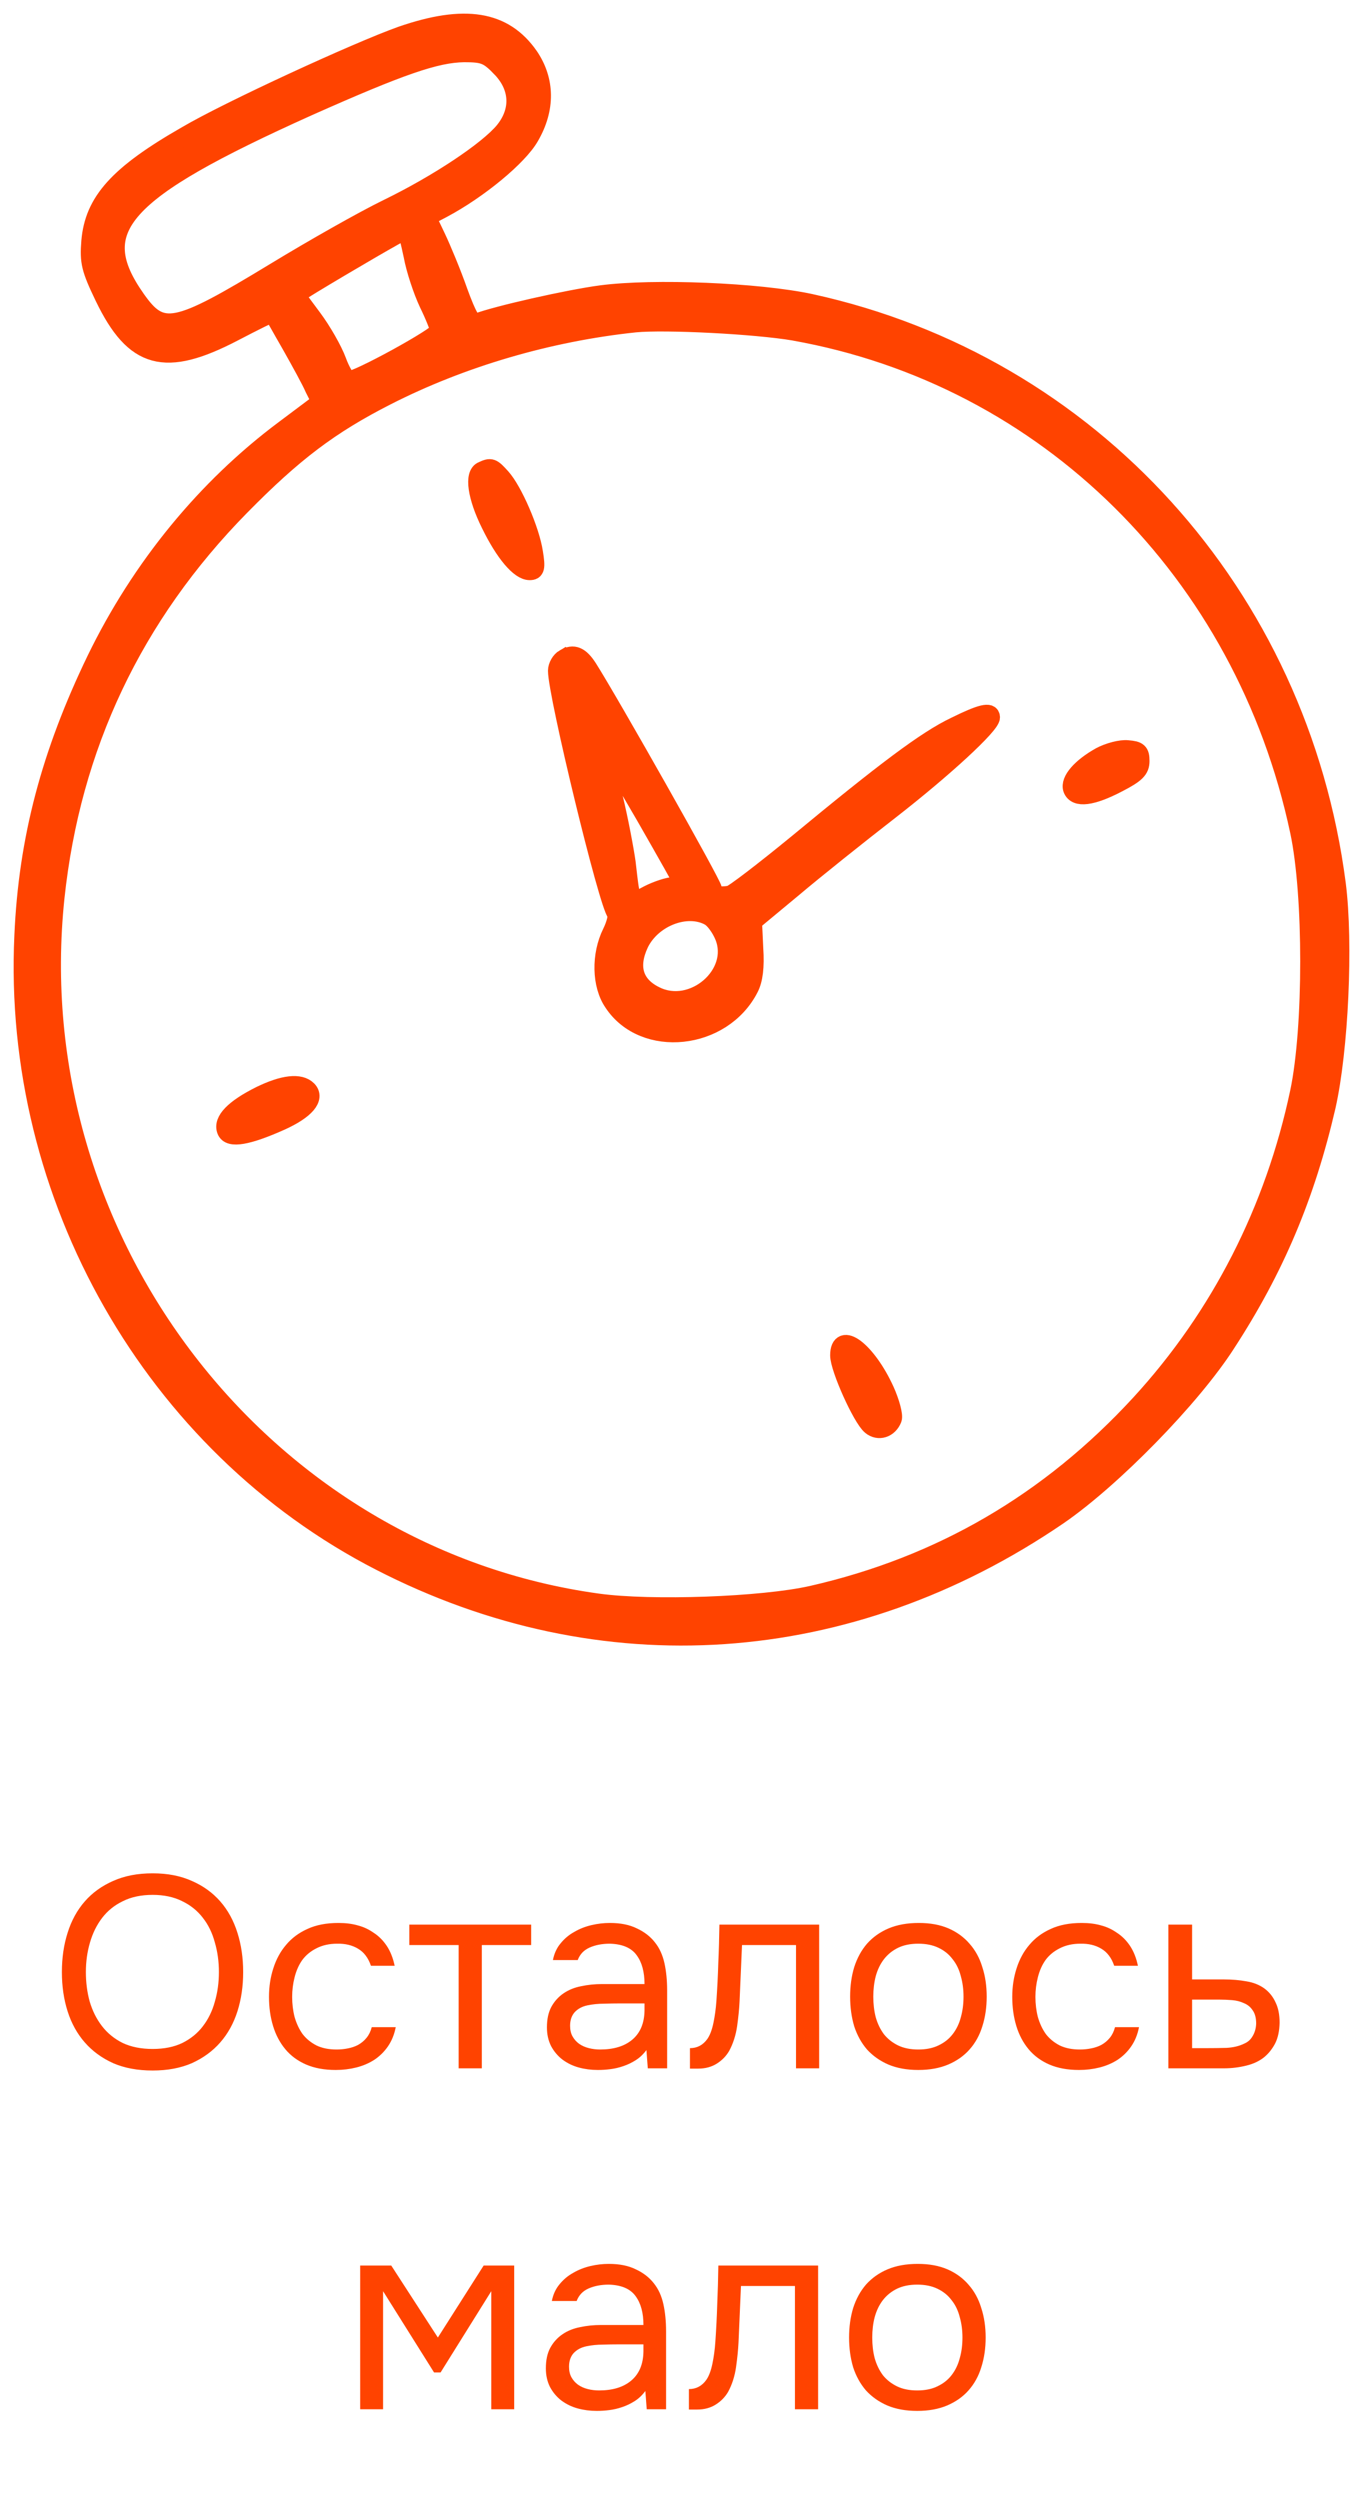 <?xml version="1.0" encoding="UTF-8"?> <svg xmlns="http://www.w3.org/2000/svg" width="60" height="110" viewBox="0 0 60 110" fill="none"><path d="M6.72 91.096C6.056 91.096 5.476 90.988 4.98 90.772C4.484 90.548 4.068 90.244 3.732 89.86C3.396 89.476 3.144 89.02 2.976 88.492C2.808 87.964 2.724 87.388 2.724 86.764C2.724 86.14 2.808 85.564 2.976 85.036C3.144 84.5 3.396 84.04 3.732 83.656C4.068 83.272 4.484 82.972 4.98 82.756C5.476 82.532 6.056 82.42 6.72 82.42C7.376 82.42 7.952 82.532 8.448 82.756C8.944 82.972 9.36 83.272 9.696 83.656C10.032 84.04 10.284 84.5 10.452 85.036C10.62 85.564 10.704 86.14 10.704 86.764C10.704 87.388 10.62 87.964 10.452 88.492C10.284 89.02 10.032 89.476 9.696 89.86C9.36 90.244 8.944 90.548 8.448 90.772C7.952 90.988 7.376 91.096 6.72 91.096ZM6.72 83.368C6.216 83.368 5.78 83.46 5.412 83.644C5.044 83.82 4.74 84.064 4.5 84.376C4.26 84.688 4.08 85.052 3.96 85.468C3.84 85.876 3.78 86.308 3.78 86.764C3.78 87.22 3.836 87.652 3.948 88.06C4.068 88.468 4.248 88.828 4.488 89.14C4.728 89.452 5.032 89.7 5.4 89.884C5.776 90.06 6.216 90.148 6.72 90.148C7.224 90.148 7.66 90.06 8.028 89.884C8.396 89.7 8.696 89.456 8.928 89.152C9.168 88.84 9.344 88.48 9.456 88.072C9.576 87.664 9.636 87.228 9.636 86.764C9.636 86.3 9.576 85.864 9.456 85.456C9.344 85.04 9.168 84.68 8.928 84.376C8.688 84.064 8.384 83.82 8.016 83.644C7.648 83.46 7.216 83.368 6.72 83.368ZM14.781 91.072C14.277 91.072 13.841 90.992 13.473 90.832C13.105 90.672 12.801 90.448 12.561 90.16C12.321 89.872 12.141 89.532 12.021 89.14C11.901 88.748 11.841 88.32 11.841 87.856C11.841 87.408 11.905 86.988 12.033 86.596C12.161 86.196 12.349 85.852 12.597 85.564C12.845 85.268 13.157 85.036 13.533 84.868C13.909 84.692 14.365 84.604 14.901 84.604C15.221 84.604 15.505 84.64 15.753 84.712C16.001 84.776 16.233 84.884 16.449 85.036C16.673 85.18 16.865 85.372 17.025 85.612C17.185 85.852 17.301 86.144 17.373 86.488H16.329C16.209 86.136 16.017 85.884 15.753 85.732C15.497 85.58 15.193 85.508 14.841 85.516C14.497 85.516 14.193 85.584 13.929 85.72C13.673 85.848 13.465 86.02 13.305 86.236C13.153 86.452 13.041 86.704 12.969 86.992C12.897 87.272 12.861 87.56 12.861 87.856C12.861 88.168 12.897 88.464 12.969 88.744C13.049 89.024 13.165 89.272 13.317 89.488C13.477 89.696 13.681 89.864 13.929 89.992C14.177 90.112 14.473 90.172 14.817 90.172C14.985 90.172 15.149 90.156 15.309 90.124C15.477 90.092 15.629 90.04 15.765 89.968C15.909 89.888 16.033 89.784 16.137 89.656C16.241 89.528 16.317 89.372 16.365 89.188H17.421C17.357 89.516 17.241 89.8 17.073 90.04C16.913 90.272 16.713 90.468 16.473 90.628C16.233 90.78 15.969 90.892 15.681 90.964C15.393 91.036 15.093 91.072 14.781 91.072ZM23.382 84.676V85.576H21.21V91H20.19V85.576H18.018V84.676H23.382ZM28.456 90.196C28.32 90.38 28.164 90.528 27.988 90.64C27.812 90.752 27.628 90.84 27.436 90.904C27.252 90.968 27.064 91.012 26.872 91.036C26.688 91.06 26.504 91.072 26.32 91.072C26.024 91.072 25.744 91.036 25.48 90.964C25.216 90.892 24.976 90.776 24.76 90.616C24.552 90.456 24.384 90.256 24.256 90.016C24.136 89.776 24.076 89.504 24.076 89.2C24.076 88.84 24.14 88.54 24.268 88.3C24.404 88.052 24.584 87.852 24.808 87.7C25.032 87.548 25.288 87.444 25.576 87.388C25.872 87.324 26.184 87.292 26.512 87.292H28.372C28.372 86.756 28.256 86.332 28.024 86.02C27.792 85.7 27.4 85.532 26.848 85.516C26.512 85.516 26.216 85.572 25.96 85.684C25.704 85.796 25.528 85.98 25.432 86.236H24.34C24.396 85.948 24.508 85.704 24.676 85.504C24.844 85.296 25.044 85.128 25.276 85C25.508 84.864 25.76 84.764 26.032 84.7C26.304 84.636 26.576 84.604 26.848 84.604C27.32 84.604 27.716 84.684 28.036 84.844C28.364 84.996 28.628 85.2 28.828 85.456C29.028 85.704 29.168 86.008 29.248 86.368C29.328 86.728 29.368 87.132 29.368 87.58V91H28.516L28.456 90.196ZM27.256 88.144C27.064 88.144 26.84 88.148 26.584 88.156C26.336 88.156 26.096 88.18 25.864 88.228C25.632 88.276 25.444 88.376 25.3 88.528C25.164 88.68 25.096 88.88 25.096 89.128C25.096 89.312 25.132 89.468 25.204 89.596C25.276 89.724 25.372 89.832 25.492 89.92C25.62 90.008 25.764 90.072 25.924 90.112C26.084 90.152 26.248 90.172 26.416 90.172C27.016 90.172 27.488 90.028 27.832 89.74C28.184 89.444 28.364 89.016 28.372 88.456V88.144H27.256ZM31.537 88.036C31.576 87.46 31.605 86.9 31.62 86.356C31.645 85.812 31.66 85.252 31.669 84.676H36.06V91H35.041V85.576H32.664L32.556 88.06C32.541 88.38 32.505 88.74 32.449 89.14C32.392 89.54 32.276 89.904 32.1 90.232C31.965 90.464 31.78 90.652 31.549 90.796C31.317 90.94 31.049 91.012 30.744 91.012H30.372V90.112C30.692 90.112 30.948 89.976 31.14 89.704C31.253 89.544 31.34 89.312 31.404 89.008C31.468 88.704 31.512 88.38 31.537 88.036ZM40.447 84.604C40.951 84.604 41.387 84.684 41.755 84.844C42.123 85.004 42.431 85.228 42.679 85.516C42.935 85.804 43.123 86.148 43.243 86.548C43.371 86.94 43.435 87.372 43.435 87.844C43.435 88.316 43.371 88.752 43.243 89.152C43.123 89.544 42.935 89.884 42.679 90.172C42.431 90.452 42.119 90.672 41.743 90.832C41.367 90.992 40.927 91.072 40.423 91.072C39.919 91.072 39.479 90.992 39.103 90.832C38.735 90.672 38.423 90.452 38.167 90.172C37.919 89.884 37.731 89.544 37.603 89.152C37.483 88.752 37.423 88.316 37.423 87.844C37.423 87.372 37.483 86.94 37.603 86.548C37.731 86.148 37.919 85.804 38.167 85.516C38.423 85.228 38.739 85.004 39.115 84.844C39.491 84.684 39.935 84.604 40.447 84.604ZM40.423 90.172C40.767 90.172 41.063 90.112 41.311 89.992C41.567 89.872 41.775 89.708 41.935 89.5C42.103 89.284 42.223 89.036 42.295 88.756C42.375 88.476 42.415 88.172 42.415 87.844C42.415 87.524 42.375 87.224 42.295 86.944C42.223 86.656 42.103 86.408 41.935 86.2C41.775 85.984 41.567 85.816 41.311 85.696C41.063 85.576 40.767 85.516 40.423 85.516C40.079 85.516 39.783 85.576 39.535 85.696C39.287 85.816 39.079 85.984 38.911 86.2C38.751 86.408 38.631 86.656 38.551 86.944C38.479 87.224 38.443 87.524 38.443 87.844C38.443 88.172 38.479 88.476 38.551 88.756C38.631 89.036 38.751 89.284 38.911 89.5C39.079 89.708 39.287 89.872 39.535 89.992C39.783 90.112 40.079 90.172 40.423 90.172ZM47.5 91.072C46.996 91.072 46.56 90.992 46.192 90.832C45.824 90.672 45.52 90.448 45.28 90.16C45.04 89.872 44.86 89.532 44.74 89.14C44.62 88.748 44.56 88.32 44.56 87.856C44.56 87.408 44.624 86.988 44.752 86.596C44.88 86.196 45.068 85.852 45.316 85.564C45.564 85.268 45.876 85.036 46.252 84.868C46.628 84.692 47.084 84.604 47.62 84.604C47.94 84.604 48.224 84.64 48.472 84.712C48.72 84.776 48.952 84.884 49.168 85.036C49.392 85.18 49.584 85.372 49.744 85.612C49.904 85.852 50.02 86.144 50.092 86.488H49.048C48.928 86.136 48.736 85.884 48.472 85.732C48.216 85.58 47.912 85.508 47.56 85.516C47.216 85.516 46.912 85.584 46.648 85.72C46.392 85.848 46.184 86.02 46.024 86.236C45.872 86.452 45.76 86.704 45.688 86.992C45.616 87.272 45.58 87.56 45.58 87.856C45.58 88.168 45.616 88.464 45.688 88.744C45.768 89.024 45.884 89.272 46.036 89.488C46.196 89.696 46.4 89.864 46.648 89.992C46.896 90.112 47.192 90.172 47.536 90.172C47.704 90.172 47.868 90.156 48.028 90.124C48.196 90.092 48.348 90.04 48.484 89.968C48.628 89.888 48.752 89.784 48.856 89.656C48.96 89.528 49.036 89.372 49.084 89.188H50.14C50.076 89.516 49.96 89.8 49.792 90.04C49.632 90.272 49.432 90.468 49.192 90.628C48.952 90.78 48.688 90.892 48.4 90.964C48.112 91.036 47.812 91.072 47.5 91.072ZM51.433 84.676H52.477V87.088H53.869C54.229 87.088 54.561 87.116 54.865 87.172C55.169 87.22 55.433 87.324 55.657 87.484C55.873 87.644 56.037 87.848 56.149 88.096C56.269 88.336 56.329 88.636 56.329 88.996C56.321 89.356 56.257 89.656 56.137 89.896C56.017 90.128 55.865 90.324 55.681 90.484C55.465 90.668 55.193 90.8 54.865 90.88C54.545 90.96 54.217 91 53.881 91H51.433V84.676ZM53.077 90.112C53.381 90.112 53.685 90.108 53.989 90.1C54.293 90.084 54.557 90.02 54.781 89.908C54.933 89.844 55.053 89.736 55.141 89.584C55.237 89.424 55.289 89.24 55.297 89.032C55.297 88.784 55.245 88.588 55.141 88.444C55.045 88.3 54.917 88.196 54.757 88.132C54.605 88.06 54.433 88.016 54.241 88C54.049 87.984 53.861 87.976 53.677 87.976H52.477V90.112H53.077ZM15.855 99.676H17.223L19.275 102.844L21.291 99.676H22.635V106H21.627V100.804L19.395 104.38H19.107L16.863 100.804V106H15.855V99.676ZM28.409 105.196C28.273 105.38 28.117 105.528 27.941 105.64C27.765 105.752 27.581 105.84 27.389 105.904C27.205 105.968 27.017 106.012 26.825 106.036C26.641 106.06 26.457 106.072 26.273 106.072C25.977 106.072 25.697 106.036 25.433 105.964C25.169 105.892 24.929 105.776 24.713 105.616C24.505 105.456 24.337 105.256 24.209 105.016C24.089 104.776 24.029 104.504 24.029 104.2C24.029 103.84 24.093 103.54 24.221 103.3C24.357 103.052 24.537 102.852 24.761 102.7C24.985 102.548 25.241 102.444 25.529 102.388C25.825 102.324 26.137 102.292 26.465 102.292H28.325C28.325 101.756 28.209 101.332 27.977 101.02C27.745 100.7 27.353 100.532 26.801 100.516C26.465 100.516 26.169 100.572 25.913 100.684C25.657 100.796 25.481 100.98 25.385 101.236H24.293C24.349 100.948 24.461 100.704 24.629 100.504C24.797 100.296 24.997 100.128 25.229 100C25.461 99.864 25.713 99.764 25.985 99.7C26.257 99.636 26.529 99.604 26.801 99.604C27.273 99.604 27.669 99.684 27.989 99.844C28.317 99.996 28.581 100.2 28.781 100.456C28.981 100.704 29.121 101.008 29.201 101.368C29.281 101.728 29.321 102.132 29.321 102.58V106H28.469L28.409 105.196ZM27.209 103.144C27.017 103.144 26.793 103.148 26.537 103.156C26.289 103.156 26.049 103.18 25.817 103.228C25.585 103.276 25.397 103.376 25.253 103.528C25.117 103.68 25.049 103.88 25.049 104.128C25.049 104.312 25.085 104.468 25.157 104.596C25.229 104.724 25.325 104.832 25.445 104.92C25.573 105.008 25.717 105.072 25.877 105.112C26.037 105.152 26.201 105.172 26.369 105.172C26.969 105.172 27.441 105.028 27.785 104.74C28.137 104.444 28.317 104.016 28.325 103.456V103.144H27.209ZM31.49 103.036C31.53 102.46 31.558 101.9 31.574 101.356C31.598 100.812 31.614 100.252 31.622 99.676H36.014V106H34.994V100.576H32.618L32.51 103.06C32.494 103.38 32.458 103.74 32.402 104.14C32.346 104.54 32.23 104.904 32.054 105.232C31.918 105.464 31.734 105.652 31.502 105.796C31.27 105.94 31.002 106.012 30.698 106.012H30.326V105.112C30.646 105.112 30.902 104.976 31.094 104.704C31.206 104.544 31.294 104.312 31.358 104.008C31.422 103.704 31.466 103.38 31.49 103.036ZM40.401 99.604C40.904 99.604 41.34 99.684 41.709 99.844C42.077 100.004 42.385 100.228 42.633 100.516C42.889 100.804 43.077 101.148 43.197 101.548C43.325 101.94 43.389 102.372 43.389 102.844C43.389 103.316 43.325 103.752 43.197 104.152C43.077 104.544 42.889 104.884 42.633 105.172C42.385 105.452 42.072 105.672 41.697 105.832C41.321 105.992 40.88 106.072 40.377 106.072C39.873 106.072 39.432 105.992 39.056 105.832C38.688 105.672 38.377 105.452 38.12 105.172C37.873 104.884 37.684 104.544 37.556 104.152C37.437 103.752 37.377 103.316 37.377 102.844C37.377 102.372 37.437 101.94 37.556 101.548C37.684 101.148 37.873 100.804 38.12 100.516C38.377 100.228 38.693 100.004 39.069 99.844C39.444 99.684 39.889 99.604 40.401 99.604ZM40.377 105.172C40.721 105.172 41.017 105.112 41.264 104.992C41.52 104.872 41.728 104.708 41.889 104.5C42.056 104.284 42.176 104.036 42.248 103.756C42.328 103.476 42.368 103.172 42.368 102.844C42.368 102.524 42.328 102.224 42.248 101.944C42.176 101.656 42.056 101.408 41.889 101.2C41.728 100.984 41.52 100.816 41.264 100.696C41.017 100.576 40.721 100.516 40.377 100.516C40.032 100.516 39.736 100.576 39.489 100.696C39.24 100.816 39.032 100.984 38.864 101.2C38.705 101.408 38.584 101.656 38.505 101.944C38.432 102.224 38.397 102.524 38.397 102.844C38.397 103.172 38.432 103.476 38.505 103.756C38.584 104.036 38.705 104.284 38.864 104.5C39.032 104.708 39.24 104.872 39.489 104.992C39.736 105.112 40.032 105.172 40.377 105.172Z" fill="#FF4300"></path><mask id="path-2-outside-1_289_2677" maskUnits="userSpaceOnUse" x="0" y="0" width="60" height="73" fill="black"><rect fill="white" width="60" height="73"></rect><path fill-rule="evenodd" clip-rule="evenodd" d="M17.663 1.558C15.697 2.26 10.044 4.863 8.208 5.945C5.186 7.673 4.129 8.869 3.98 10.616C3.905 11.528 3.98 11.832 4.574 13.066C5.91 15.839 7.262 16.199 10.285 14.624C11.23 14.131 11.991 13.751 12.008 13.789C12.027 13.808 12.36 14.415 12.788 15.156C13.196 15.878 13.678 16.751 13.825 17.094L14.121 17.683L12.526 18.878C9.058 21.462 6.185 24.974 4.219 29.019C2.219 33.158 1.217 36.919 1.032 41.171C0.495 52.623 6.743 63.58 16.737 68.707C26.488 73.72 37.372 72.979 46.587 66.693C48.941 65.079 52.447 61.509 53.984 59.116C56.136 55.811 57.488 52.602 58.398 48.672C58.954 46.203 59.177 41.512 58.843 38.892C57.192 26.168 48.016 16.027 35.685 13.331C33.387 12.837 28.769 12.648 26.471 12.951C25.025 13.141 21.836 13.863 21.001 14.186C20.797 14.282 20.594 13.939 20.185 12.818C19.906 12.02 19.463 10.957 19.22 10.444L18.794 9.552L19.48 9.192C21.056 8.356 22.835 6.894 23.336 6.002C24.041 4.787 24.022 3.532 23.299 2.47C22.187 0.875 20.462 0.589 17.663 1.558ZM22.038 2.983C22.854 3.818 22.91 4.863 22.187 5.755C21.483 6.611 19.295 8.072 17.071 9.155C16.015 9.667 13.771 10.939 12.085 11.965C7.709 14.624 7.115 14.738 6.003 13.16C3.816 10.065 5.281 8.432 13.55 4.71C17.648 2.887 19.186 2.356 20.428 2.337C21.299 2.337 21.484 2.413 22.04 2.983H22.038ZM18.164 11.243C18.275 11.851 18.59 12.8 18.85 13.35C19.11 13.882 19.331 14.432 19.331 14.546C19.331 14.773 15.697 16.767 15.346 16.73C15.252 16.73 15.011 16.331 14.845 15.874C14.679 15.419 14.196 14.563 13.77 13.994L13.009 12.969L13.714 12.532C15.216 11.62 17.757 10.139 17.849 10.139C17.904 10.119 18.034 10.614 18.164 11.241V11.243ZM34.942 14.585C46.067 16.559 54.762 25.144 57.19 36.577C57.785 39.369 57.785 45.216 57.19 48.046C56.096 53.23 53.706 57.92 50.183 61.756C46.197 66.086 41.413 68.877 35.739 70.168C33.551 70.662 28.676 70.834 26.32 70.511C11.544 68.48 0.847 54.56 2.44 39.483C3.145 32.855 5.87 27.082 10.598 22.277C12.916 19.923 14.511 18.708 17.014 17.434C20.332 15.743 24.171 14.624 27.953 14.225C29.27 14.092 33.293 14.301 34.944 14.585H34.942Z"></path><path fill-rule="evenodd" clip-rule="evenodd" d="M21.24 20.7C20.833 20.853 20.98 21.859 21.574 23.054C22.204 24.346 22.871 25.125 23.317 25.125C23.576 25.125 23.613 24.992 23.502 24.309C23.353 23.321 22.592 21.575 22.075 21.004C21.666 20.548 21.61 20.528 21.24 20.7Z"></path><path fill-rule="evenodd" clip-rule="evenodd" d="M24.837 28.96C24.671 29.056 24.522 29.303 24.522 29.51C24.522 30.555 26.765 39.821 27.118 40.183C27.193 40.279 27.099 40.659 26.914 41.038C26.433 42.007 26.45 43.336 26.988 44.114C28.341 46.165 31.809 45.805 32.995 43.469C33.181 43.109 33.255 42.537 33.2 41.741L33.144 40.545L34.906 39.083C35.871 38.267 37.798 36.729 39.17 35.665C41.562 33.804 43.62 31.905 43.62 31.563C43.62 31.277 43.194 31.373 42.044 31.943C40.764 32.551 38.929 33.937 35.091 37.109C33.608 38.324 32.273 39.349 32.124 39.369C31.604 39.445 31.383 39.369 31.383 39.123C31.383 38.913 26.859 30.919 25.896 29.399C25.544 28.849 25.246 28.716 24.839 28.962L24.837 28.96ZM28.397 35.911C29.323 37.526 30.084 38.874 30.084 38.911C30.084 38.948 29.898 38.987 29.657 38.987C29.436 38.987 28.916 39.158 28.546 39.347C27.749 39.764 27.804 39.841 27.581 37.943C27.506 37.41 27.266 36.101 27.006 35.036C26.541 33.005 26.505 32.796 26.635 32.929C26.671 32.966 27.47 34.314 28.397 35.911ZM31.234 40.336C31.438 40.449 31.715 40.829 31.864 41.191C32.55 42.862 30.492 44.627 28.842 43.792C27.915 43.336 27.674 42.539 28.156 41.512C28.712 40.373 30.233 39.784 31.234 40.334V40.336Z"></path><path fill-rule="evenodd" clip-rule="evenodd" d="M48.44 33.271C47.588 33.747 47.068 34.334 47.198 34.715C47.364 35.152 48.069 35.058 49.2 34.469C50.016 34.05 50.202 33.86 50.202 33.481C50.202 33.081 50.108 33.005 49.646 32.968C49.349 32.931 48.794 33.081 48.44 33.271Z"></path><path fill-rule="evenodd" clip-rule="evenodd" d="M11.433 48.199C10.302 48.768 9.782 49.3 9.95 49.737C10.099 50.136 10.915 49.983 12.361 49.337C13.456 48.844 13.899 48.312 13.548 47.952C13.213 47.609 12.472 47.686 11.435 48.199H11.433Z"></path><path fill-rule="evenodd" clip-rule="evenodd" d="M36.944 59.631C36.944 60.2 37.926 62.384 38.335 62.727C38.67 63.012 39.132 62.86 39.3 62.423C39.355 62.27 39.206 61.701 38.966 61.171C38.169 59.423 36.944 58.494 36.944 59.633V59.631Z"></path></mask><path fill-rule="evenodd" clip-rule="evenodd" d="M17.663 1.558C15.697 2.26 10.044 4.863 8.208 5.945C5.186 7.673 4.129 8.869 3.98 10.616C3.905 11.528 3.98 11.832 4.574 13.066C5.91 15.839 7.262 16.199 10.285 14.624C11.23 14.131 11.991 13.751 12.008 13.789C12.027 13.808 12.36 14.415 12.788 15.156C13.196 15.878 13.678 16.751 13.825 17.094L14.121 17.683L12.526 18.878C9.058 21.462 6.185 24.974 4.219 29.019C2.219 33.158 1.217 36.919 1.032 41.171C0.495 52.623 6.743 63.58 16.737 68.707C26.488 73.72 37.372 72.979 46.587 66.693C48.941 65.079 52.447 61.509 53.984 59.116C56.136 55.811 57.488 52.602 58.398 48.672C58.954 46.203 59.177 41.512 58.843 38.892C57.192 26.168 48.016 16.027 35.685 13.331C33.387 12.837 28.769 12.648 26.471 12.951C25.025 13.141 21.836 13.863 21.001 14.186C20.797 14.282 20.594 13.939 20.185 12.818C19.906 12.02 19.463 10.957 19.22 10.444L18.794 9.552L19.48 9.192C21.056 8.356 22.835 6.894 23.336 6.002C24.041 4.787 24.022 3.532 23.299 2.47C22.187 0.875 20.462 0.589 17.663 1.558ZM22.038 2.983C22.854 3.818 22.91 4.863 22.187 5.755C21.483 6.611 19.295 8.072 17.071 9.155C16.015 9.667 13.771 10.939 12.085 11.965C7.709 14.624 7.115 14.738 6.003 13.16C3.816 10.065 5.281 8.432 13.55 4.71C17.648 2.887 19.186 2.356 20.428 2.337C21.299 2.337 21.484 2.413 22.04 2.983H22.038ZM18.164 11.243C18.275 11.851 18.59 12.8 18.85 13.35C19.11 13.882 19.331 14.432 19.331 14.546C19.331 14.773 15.697 16.767 15.346 16.73C15.252 16.73 15.011 16.331 14.845 15.874C14.679 15.419 14.196 14.563 13.77 13.994L13.009 12.969L13.714 12.532C15.216 11.62 17.757 10.139 17.849 10.139C17.904 10.119 18.034 10.614 18.164 11.241V11.243ZM34.942 14.585C46.067 16.559 54.762 25.144 57.19 36.577C57.785 39.369 57.785 45.216 57.19 48.046C56.096 53.23 53.706 57.92 50.183 61.756C46.197 66.086 41.413 68.877 35.739 70.168C33.551 70.662 28.676 70.834 26.32 70.511C11.544 68.48 0.847 54.56 2.44 39.483C3.145 32.855 5.87 27.082 10.598 22.277C12.916 19.923 14.511 18.708 17.014 17.434C20.332 15.743 24.171 14.624 27.953 14.225C29.27 14.092 33.293 14.301 34.944 14.585H34.942Z" fill="#FF4300"></path><path fill-rule="evenodd" clip-rule="evenodd" d="M21.24 20.7C20.833 20.853 20.98 21.859 21.574 23.054C22.204 24.346 22.871 25.125 23.317 25.125C23.576 25.125 23.613 24.992 23.502 24.309C23.353 23.321 22.592 21.575 22.075 21.004C21.666 20.548 21.61 20.528 21.24 20.7Z" fill="#FF4300"></path><path fill-rule="evenodd" clip-rule="evenodd" d="M24.837 28.96C24.671 29.056 24.522 29.303 24.522 29.51C24.522 30.555 26.765 39.821 27.118 40.183C27.193 40.279 27.099 40.659 26.914 41.038C26.433 42.007 26.45 43.336 26.988 44.114C28.341 46.165 31.809 45.805 32.995 43.469C33.181 43.109 33.255 42.537 33.2 41.741L33.144 40.545L34.906 39.083C35.871 38.267 37.798 36.729 39.17 35.665C41.562 33.804 43.62 31.905 43.62 31.563C43.62 31.277 43.194 31.373 42.044 31.943C40.764 32.551 38.929 33.937 35.091 37.109C33.608 38.324 32.273 39.349 32.124 39.369C31.604 39.445 31.383 39.369 31.383 39.123C31.383 38.913 26.859 30.919 25.896 29.399C25.544 28.849 25.246 28.716 24.839 28.962L24.837 28.96ZM28.397 35.911C29.323 37.526 30.084 38.874 30.084 38.911C30.084 38.948 29.898 38.987 29.657 38.987C29.436 38.987 28.916 39.158 28.546 39.347C27.749 39.764 27.804 39.841 27.581 37.943C27.506 37.41 27.266 36.101 27.006 35.036C26.541 33.005 26.505 32.796 26.635 32.929C26.671 32.966 27.47 34.314 28.397 35.911ZM31.234 40.336C31.438 40.449 31.715 40.829 31.864 41.191C32.55 42.862 30.492 44.627 28.842 43.792C27.915 43.336 27.674 42.539 28.156 41.512C28.712 40.373 30.233 39.784 31.234 40.334V40.336Z" fill="#FF4300"></path><path fill-rule="evenodd" clip-rule="evenodd" d="M48.44 33.271C47.588 33.747 47.068 34.334 47.198 34.715C47.364 35.152 48.069 35.058 49.2 34.469C50.016 34.05 50.202 33.86 50.202 33.481C50.202 33.081 50.108 33.005 49.646 32.968C49.349 32.931 48.794 33.081 48.44 33.271Z" fill="#FF4300"></path><path fill-rule="evenodd" clip-rule="evenodd" d="M11.433 48.199C10.302 48.768 9.782 49.3 9.95 49.737C10.099 50.136 10.915 49.983 12.361 49.337C13.456 48.844 13.899 48.312 13.548 47.952C13.213 47.609 12.472 47.686 11.435 48.199H11.433Z" fill="#FF4300"></path><path fill-rule="evenodd" clip-rule="evenodd" d="M36.944 59.631C36.944 60.2 37.926 62.384 38.335 62.727C38.67 63.012 39.132 62.86 39.3 62.423C39.355 62.27 39.206 61.701 38.966 61.171C38.169 59.423 36.944 58.494 36.944 59.633V59.631Z" fill="#FF4300"></path><path fill-rule="evenodd" clip-rule="evenodd" d="M17.663 1.558C15.697 2.26 10.044 4.863 8.208 5.945C5.186 7.673 4.129 8.869 3.98 10.616C3.905 11.528 3.98 11.832 4.574 13.066C5.91 15.839 7.262 16.199 10.285 14.624C11.23 14.131 11.991 13.751 12.008 13.789C12.027 13.808 12.36 14.415 12.788 15.156C13.196 15.878 13.678 16.751 13.825 17.094L14.121 17.683L12.526 18.878C9.058 21.462 6.185 24.974 4.219 29.019C2.219 33.158 1.217 36.919 1.032 41.171C0.495 52.623 6.743 63.58 16.737 68.707C26.488 73.72 37.372 72.979 46.587 66.693C48.941 65.079 52.447 61.509 53.984 59.116C56.136 55.811 57.488 52.602 58.398 48.672C58.954 46.203 59.177 41.512 58.843 38.892C57.192 26.168 48.016 16.027 35.685 13.331C33.387 12.837 28.769 12.648 26.471 12.951C25.025 13.141 21.836 13.863 21.001 14.186C20.797 14.282 20.594 13.939 20.185 12.818C19.906 12.02 19.463 10.957 19.22 10.444L18.794 9.552L19.48 9.192C21.056 8.356 22.835 6.894 23.336 6.002C24.041 4.787 24.022 3.532 23.299 2.47C22.187 0.875 20.462 0.589 17.663 1.558ZM22.038 2.983C22.854 3.818 22.91 4.863 22.187 5.755C21.483 6.611 19.295 8.072 17.071 9.155C16.015 9.667 13.771 10.939 12.085 11.965C7.709 14.624 7.115 14.738 6.003 13.16C3.816 10.065 5.281 8.432 13.55 4.71C17.648 2.887 19.186 2.356 20.428 2.337C21.299 2.337 21.484 2.413 22.04 2.983H22.038ZM18.164 11.243C18.275 11.851 18.59 12.8 18.85 13.35C19.11 13.882 19.331 14.432 19.331 14.546C19.331 14.773 15.697 16.767 15.346 16.73C15.252 16.73 15.011 16.331 14.845 15.874C14.679 15.419 14.196 14.563 13.77 13.994L13.009 12.969L13.714 12.532C15.216 11.62 17.757 10.139 17.849 10.139C17.904 10.119 18.034 10.614 18.164 11.241V11.243ZM34.942 14.585C46.067 16.559 54.762 25.144 57.19 36.577C57.785 39.369 57.785 45.216 57.19 48.046C56.096 53.23 53.706 57.92 50.183 61.756C46.197 66.086 41.413 68.877 35.739 70.168C33.551 70.662 28.676 70.834 26.32 70.511C11.544 68.48 0.847 54.56 2.44 39.483C3.145 32.855 5.87 27.082 10.598 22.277C12.916 19.923 14.511 18.708 17.014 17.434C20.332 15.743 24.171 14.624 27.953 14.225C29.27 14.092 33.293 14.301 34.944 14.585H34.942Z" stroke="#FF4300" stroke-width="0.8" mask="url(#path-2-outside-1_289_2677)"></path><path fill-rule="evenodd" clip-rule="evenodd" d="M21.24 20.7C20.833 20.853 20.98 21.859 21.574 23.054C22.204 24.346 22.871 25.125 23.317 25.125C23.576 25.125 23.613 24.992 23.502 24.309C23.353 23.321 22.592 21.575 22.075 21.004C21.666 20.548 21.61 20.528 21.24 20.7Z" stroke="#FF4300" stroke-width="0.8" mask="url(#path-2-outside-1_289_2677)"></path><path fill-rule="evenodd" clip-rule="evenodd" d="M24.837 28.96C24.671 29.056 24.522 29.303 24.522 29.51C24.522 30.555 26.765 39.821 27.118 40.183C27.193 40.279 27.099 40.659 26.914 41.038C26.433 42.007 26.45 43.336 26.988 44.114C28.341 46.165 31.809 45.805 32.995 43.469C33.181 43.109 33.255 42.537 33.2 41.741L33.144 40.545L34.906 39.083C35.871 38.267 37.798 36.729 39.17 35.665C41.562 33.804 43.62 31.905 43.62 31.563C43.62 31.277 43.194 31.373 42.044 31.943C40.764 32.551 38.929 33.937 35.091 37.109C33.608 38.324 32.273 39.349 32.124 39.369C31.604 39.445 31.383 39.369 31.383 39.123C31.383 38.913 26.859 30.919 25.896 29.399C25.544 28.849 25.246 28.716 24.839 28.962L24.837 28.96ZM28.397 35.911C29.323 37.526 30.084 38.874 30.084 38.911C30.084 38.948 29.898 38.987 29.657 38.987C29.436 38.987 28.916 39.158 28.546 39.347C27.749 39.764 27.804 39.841 27.581 37.943C27.506 37.41 27.266 36.101 27.006 35.036C26.541 33.005 26.505 32.796 26.635 32.929C26.671 32.966 27.47 34.314 28.397 35.911ZM31.234 40.336C31.438 40.449 31.715 40.829 31.864 41.191C32.55 42.862 30.492 44.627 28.842 43.792C27.915 43.336 27.674 42.539 28.156 41.512C28.712 40.373 30.233 39.784 31.234 40.334V40.336Z" stroke="#FF4300" stroke-width="0.8" mask="url(#path-2-outside-1_289_2677)"></path><path fill-rule="evenodd" clip-rule="evenodd" d="M48.44 33.271C47.588 33.747 47.068 34.334 47.198 34.715C47.364 35.152 48.069 35.058 49.2 34.469C50.016 34.05 50.202 33.86 50.202 33.481C50.202 33.081 50.108 33.005 49.646 32.968C49.349 32.931 48.794 33.081 48.44 33.271Z" stroke="#FF4300" stroke-width="0.8" mask="url(#path-2-outside-1_289_2677)"></path><path fill-rule="evenodd" clip-rule="evenodd" d="M11.433 48.199C10.302 48.768 9.782 49.3 9.95 49.737C10.099 50.136 10.915 49.983 12.361 49.337C13.456 48.844 13.899 48.312 13.548 47.952C13.213 47.609 12.472 47.686 11.435 48.199H11.433Z" stroke="#FF4300" stroke-width="0.8" mask="url(#path-2-outside-1_289_2677)"></path><path fill-rule="evenodd" clip-rule="evenodd" d="M36.944 59.631C36.944 60.2 37.926 62.384 38.335 62.727C38.67 63.012 39.132 62.86 39.3 62.423C39.355 62.27 39.206 61.701 38.966 61.171C38.169 59.423 36.944 58.494 36.944 59.633V59.631Z" stroke="#FF4300" stroke-width="0.8" mask="url(#path-2-outside-1_289_2677)"></path></svg> 
